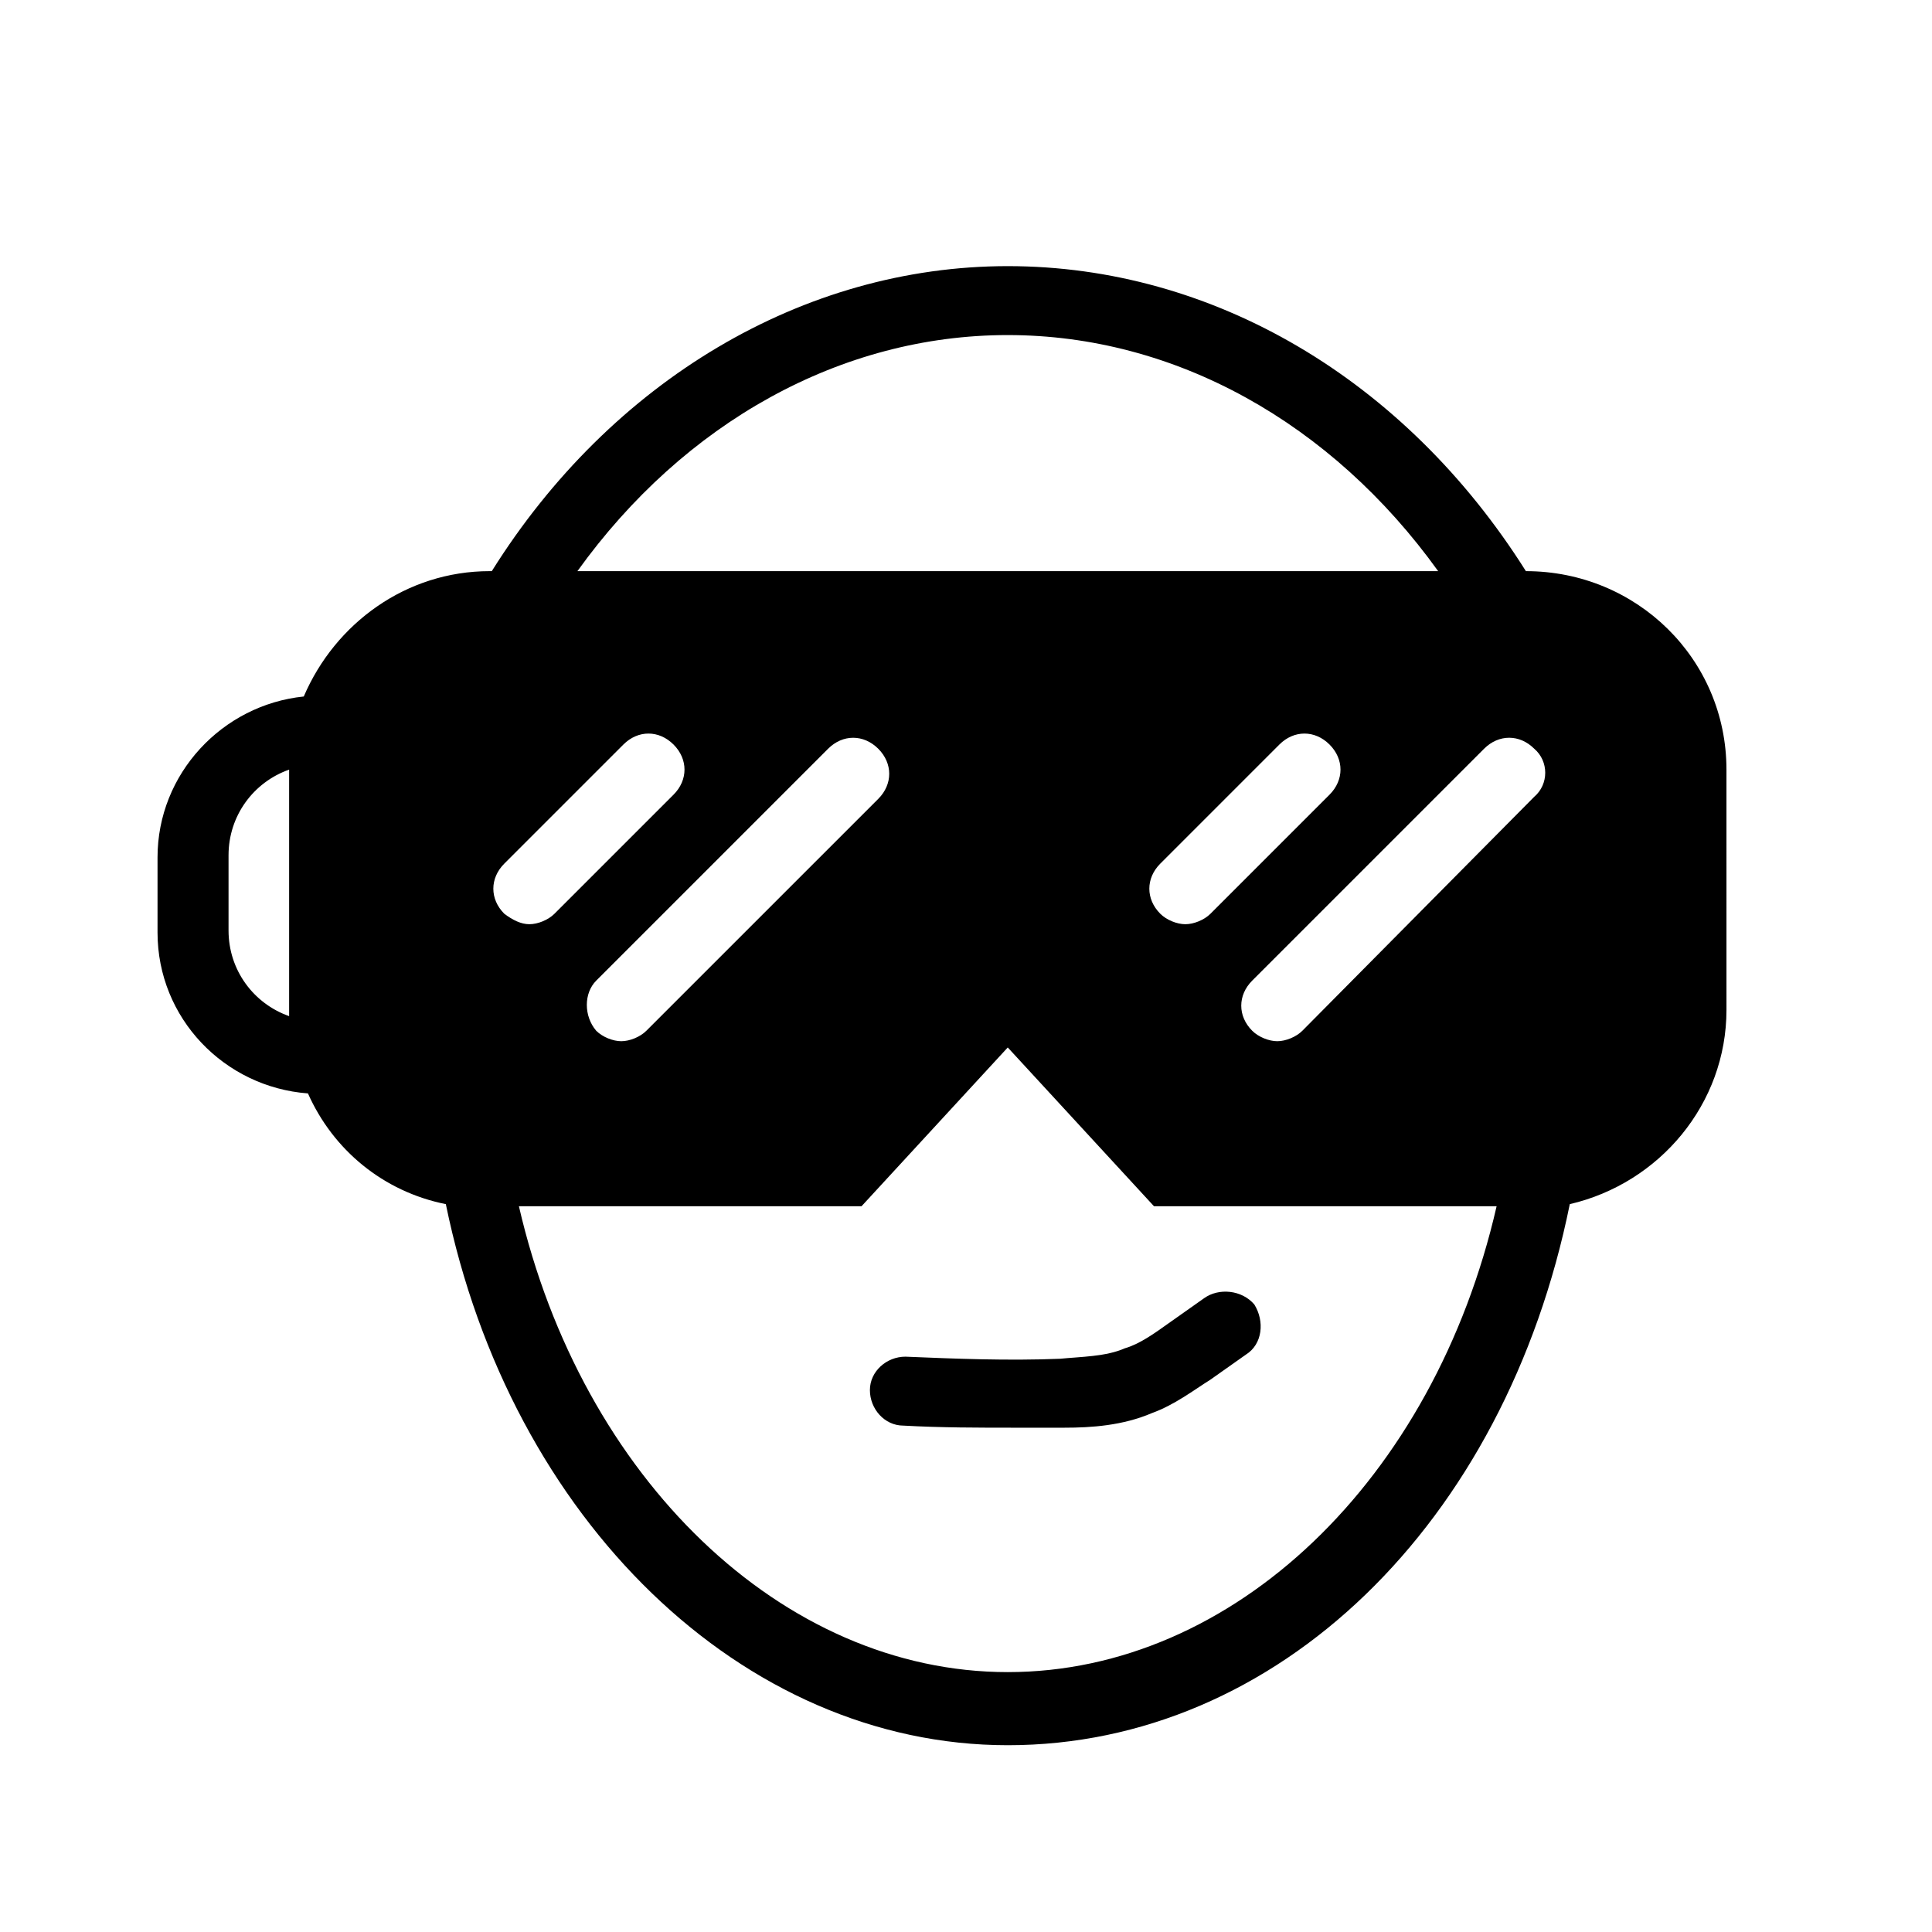 <?xml version="1.0" encoding="UTF-8"?>
<!-- Uploaded to: ICON Repo, www.svgrepo.com, Generator: ICON Repo Mixer Tools -->
<svg fill="#000000" width="800px" height="800px" version="1.1" viewBox="144 144 512 512" xmlns="http://www.w3.org/2000/svg">
 <g>
  <path d="m548.38 295.36c-32.109-50.934-83.047-80.832-137.3-80.832-54.258 0-105.19 30.449-136.75 80.832h-0.555c-22.145 0-40.969 13.84-49.273 33.219-21.594 2.215-38.754 20.484-38.754 42.629v19.93c0 22.699 17.715 40.969 39.863 42.629 6.644 14.949 19.93 26.02 36.539 29.344 17.164 83.598 78.617 143.39 148.93 143.39 71.418 0 131.77-58.684 148.93-143.39 23.805-5.535 41.523-26.574 41.523-51.488l-0.004-63.664c0-29.344-23.809-52.598-53.148-52.598zm2.211 59.793-61.453 62.008c-1.66 1.66-4.43 2.769-6.644 2.769-2.215 0-4.984-1.105-6.644-2.769-3.875-3.875-3.875-9.41 0-13.289l61.453-61.453c3.875-3.875 9.41-3.875 13.289 0 3.879 3.324 3.879 9.414 0 12.734zm-85.812 31.004c-1.66 1.66-4.43 2.769-6.644 2.769s-4.984-1.105-6.644-2.769c-3.875-3.875-3.875-9.41 0-13.289l31.559-31.559c3.875-3.875 9.41-3.875 13.289 0 3.875 3.875 3.875 9.41 0 13.289zm-53.703-153.36c44.289 0 85.812 23.254 114.05 62.562l-228.1-0.004c28.234-39.305 69.758-62.559 114.05-62.559zm-133.43 153.36c-3.875-3.875-3.875-9.41 0-13.289l31.559-31.559c3.875-3.875 9.41-3.875 13.289 0 3.875 3.875 3.875 9.41 0 13.289l-31.559 31.559c-1.66 1.66-4.43 2.769-6.644 2.769-2.215 0-4.43-1.105-6.644-2.769zm24.359 17.719 61.453-61.453c3.875-3.875 9.41-3.875 13.289 0 3.875 3.875 3.875 9.41 0 13.289l-61.453 61.449c-1.66 1.66-4.43 2.769-6.644 2.769-2.215 0-4.984-1.105-6.644-2.769-3.32-3.875-3.32-9.965 0-13.285zm-97.438-13.289v-19.93c0-10.52 6.644-19.379 16.055-22.699v63.113 2.215c-9.414-3.32-16.055-12.18-16.055-22.699zm206.5 196.54c-59.793 0-112.94-51.488-129.55-123.46h90.797l38.754-42.078 38.754 42.078h90.797c-16.609 72.523-69.758 123.46-129.55 123.46z"/>
  <path d="m463.11 488.03-9.41 6.644c-3.875 2.769-7.75 5.535-11.625 6.644-4.984 2.215-11.625 2.215-17.164 2.769-13.84 0.555-27.684 0-40.969-0.555-4.984 0-9.41 3.875-9.41 8.859s3.875 9.41 8.859 9.41c9.965 0.555 19.93 0.555 29.895 0.555h12.734c7.199 0 15.5-0.555 23.254-3.875 6.09-2.215 11.074-6.09 15.5-8.859l9.41-6.644c4.43-2.769 4.984-8.859 2.215-13.289-3.324-3.875-9.414-4.43-13.289-1.66z"/>
 </g>
</svg>